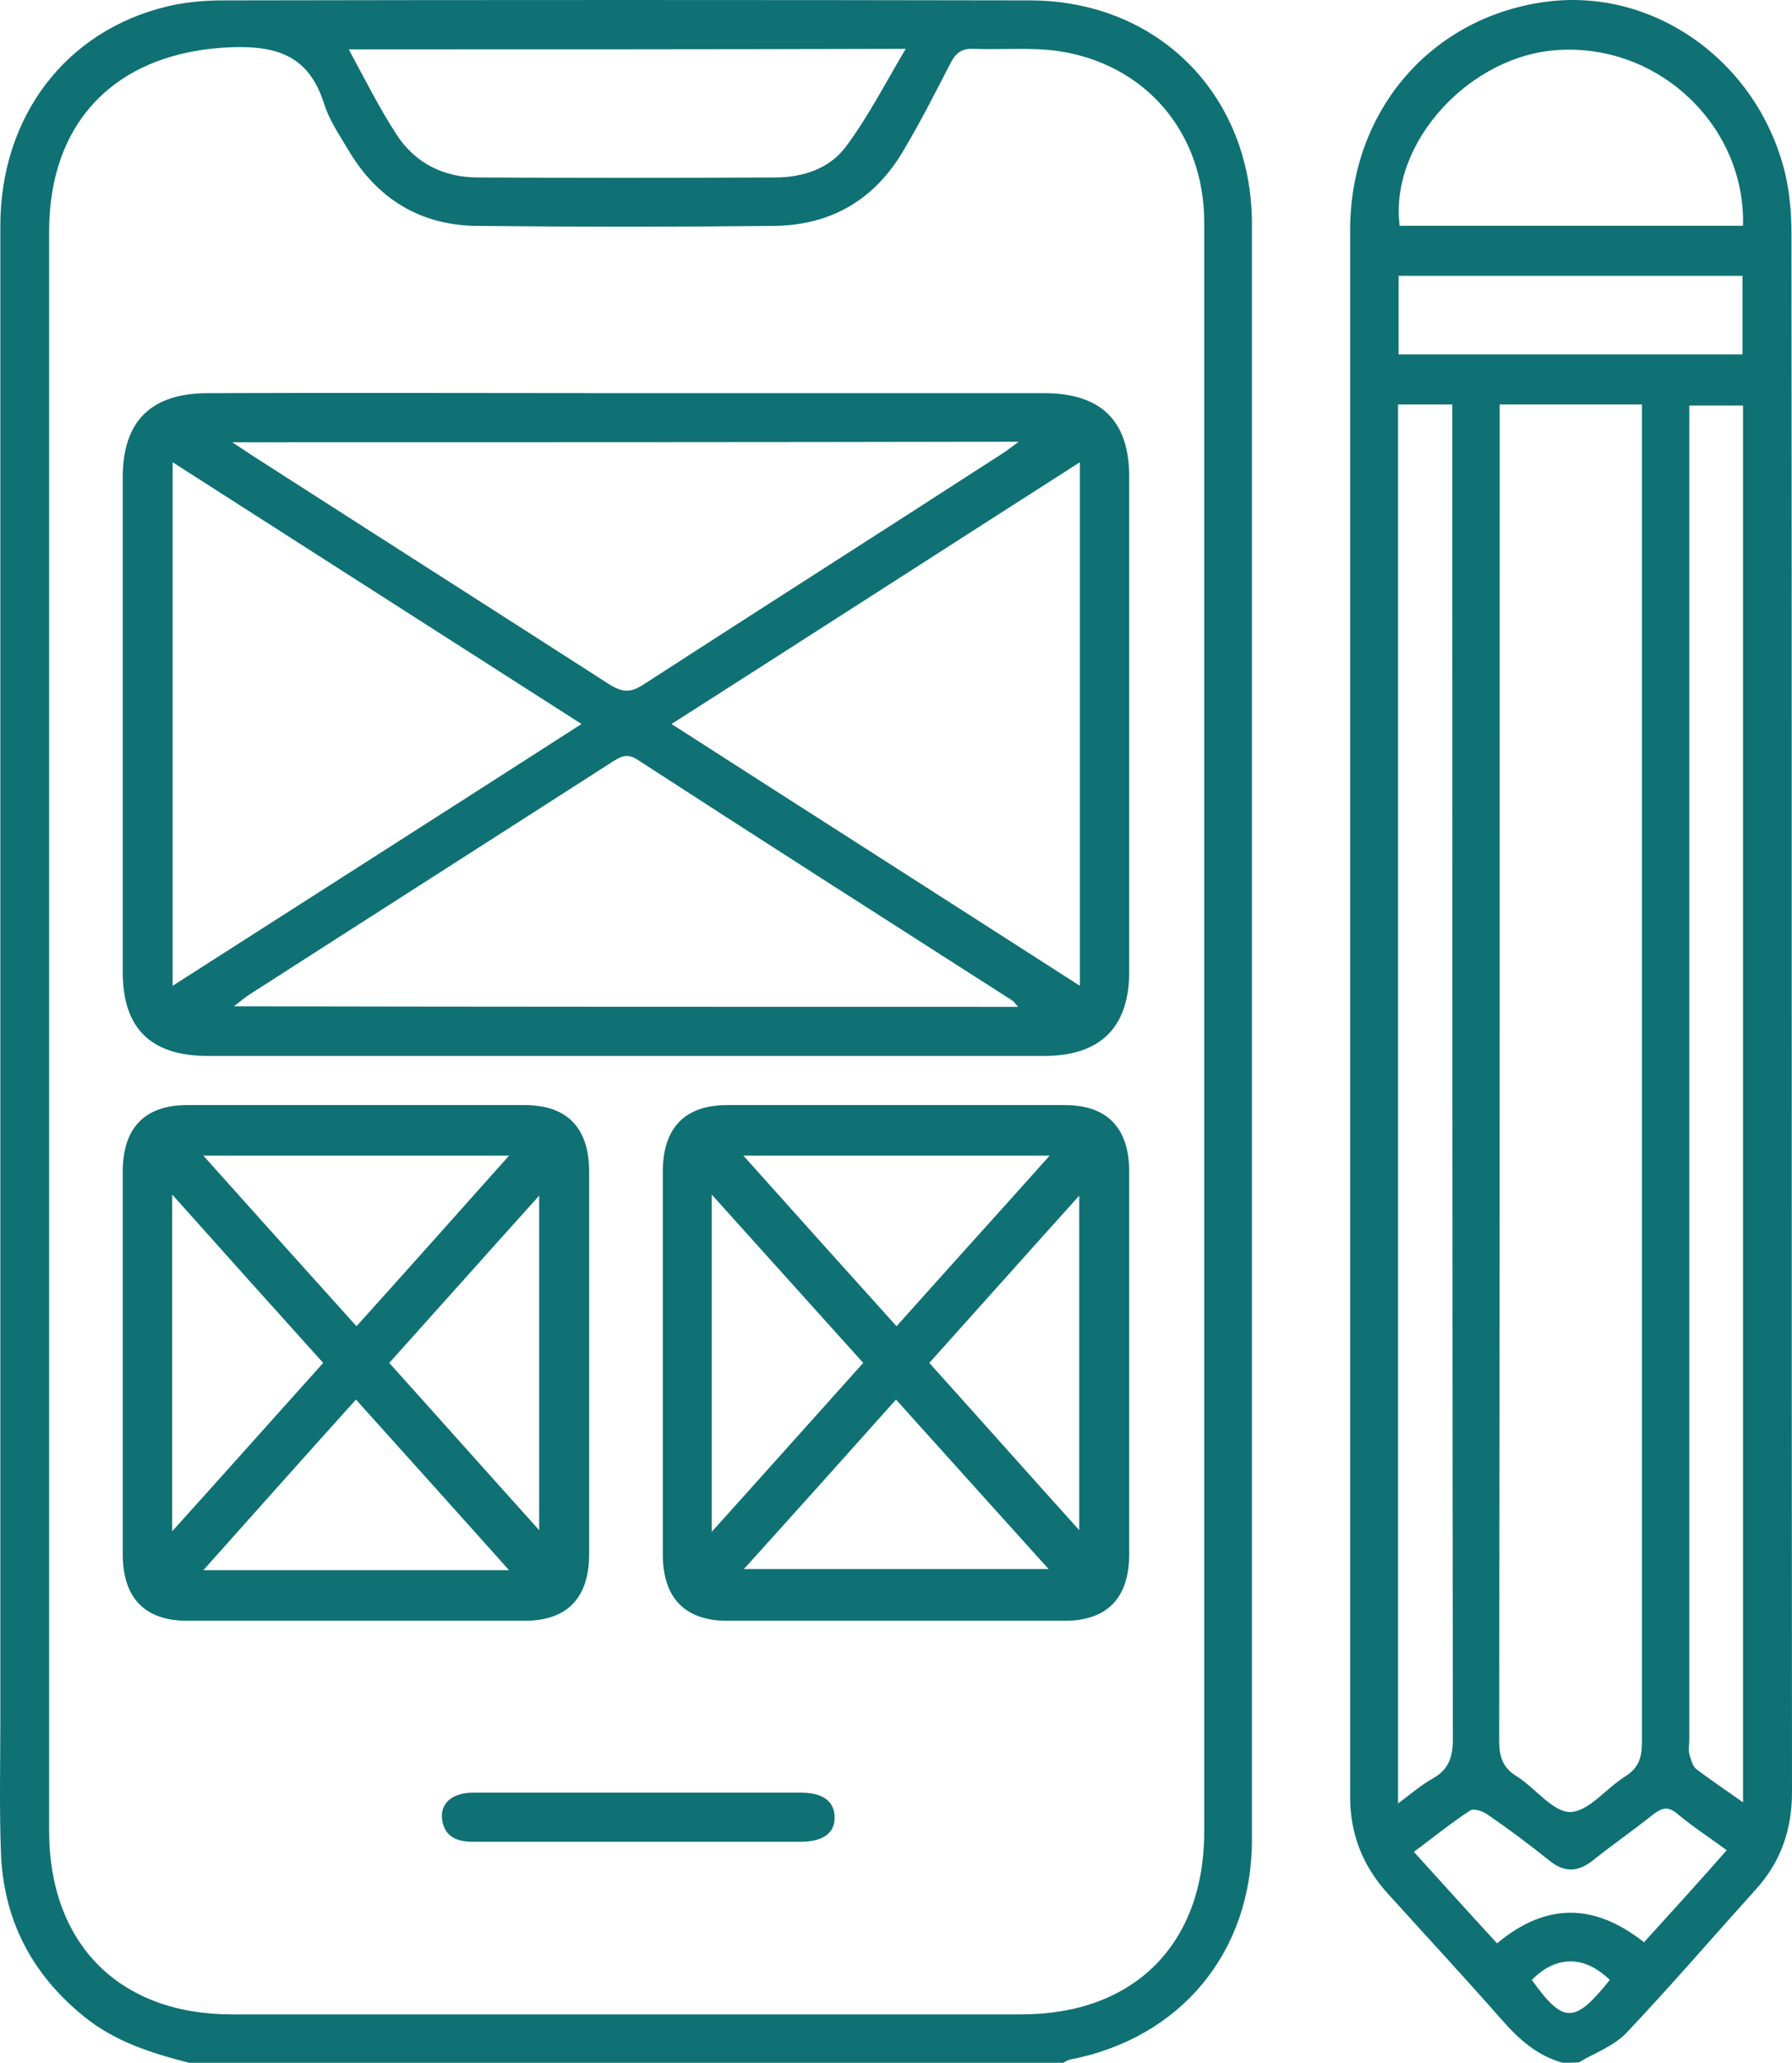 <svg width="73" height="84" viewBox="0 0 73 84" fill="none" xmlns="http://www.w3.org/2000/svg">
    <path d="M63.667 84C62.616 83.715 61.865 83.036 61.157 82.225C59.634 80.494 58.068 78.807 56.523 77.098C55.515 75.981 55 74.688 55 73.176C55 51.9 55 30.646 55 9.371C55 4.463 58.368 0.628 63.088 0.059C67.486 -0.467 71.691 2.6 72.743 7.158C72.914 7.925 72.978 8.735 72.978 9.502C73 30.668 72.978 51.813 73 72.979C73 74.491 72.549 75.805 71.541 76.923C69.782 78.873 68.066 80.867 66.263 82.773C65.749 83.321 64.976 83.584 64.332 83.978C64.097 84 63.882 84 63.667 84ZM61.093 16.47C61.093 16.843 61.093 17.171 61.093 17.5C61.093 35.292 61.093 53.083 61.072 70.875C61.072 71.555 61.222 71.993 61.801 72.343C62.552 72.825 63.26 73.789 63.968 73.789C64.719 73.767 65.427 72.825 66.199 72.343C66.757 71.993 66.886 71.576 66.886 70.941C66.886 53.105 66.886 35.248 66.886 17.39C66.886 17.105 66.886 16.799 66.886 16.47C64.933 16.47 63.067 16.47 61.093 16.47ZM56.952 73.439C57.51 73.022 57.918 72.672 58.39 72.409C59.033 72.037 59.184 71.533 59.184 70.809C59.162 53.04 59.162 35.27 59.162 17.5C59.162 17.149 59.162 16.821 59.162 16.47C58.368 16.47 57.682 16.47 56.952 16.47C56.952 35.445 56.952 54.354 56.952 73.439ZM71.005 73.395C71.005 54.332 71.005 35.401 71.005 16.514C70.254 16.514 69.546 16.514 68.816 16.514C68.816 16.908 68.816 17.237 68.816 17.566C68.816 35.335 68.816 53.083 68.816 70.853C68.816 71.05 68.773 71.248 68.816 71.423C68.881 71.642 68.945 71.905 69.095 72.037C69.675 72.475 70.297 72.891 71.005 73.395ZM71.005 9.195C71.112 5.164 67.636 1.833 63.582 2.031C59.913 2.184 56.588 5.799 57.017 9.195C61.651 9.195 66.306 9.195 71.005 9.195ZM70.983 14.432C70.983 13.293 70.983 12.263 70.983 11.233C66.285 11.233 61.629 11.233 56.974 11.233C56.974 12.329 56.974 13.359 56.974 14.432C61.672 14.432 66.306 14.432 70.983 14.432ZM70.34 75.345C69.632 74.819 68.945 74.381 68.323 73.855C67.958 73.548 67.701 73.614 67.358 73.877C66.564 74.513 65.706 75.104 64.912 75.74C64.29 76.243 63.732 76.265 63.11 75.761C62.294 75.104 61.436 74.469 60.578 73.877C60.385 73.746 60.042 73.636 59.892 73.724C59.119 74.228 58.39 74.819 57.596 75.411C58.776 76.704 59.87 77.931 60.986 79.136C63.002 77.449 64.976 77.514 66.971 79.092C68.109 77.843 69.203 76.638 70.34 75.345ZM65.577 80.626C64.547 79.618 63.389 79.618 62.402 80.626C63.689 82.422 64.139 82.422 65.577 80.626Z"
          fill="#0F7174"/>
    <path d="M7.7 84C6.172 83.606 4.687 83.145 3.421 82.115C1.281 80.384 0.123 78.148 0.036 75.387C-0.029 73.59 0.014 71.771 0.014 69.974C0.014 49.723 0.014 29.45 0.014 9.199C0.014 4.75 2.678 1.244 6.827 0.258C7.569 0.082 8.334 0.016 9.098 0.016C20.037 -0.005 30.999 -0.005 41.938 0.016C47.179 0.016 51 3.874 51 9.134C51 31.05 51 52.988 51 74.905C51 79.507 48.096 82.992 43.598 83.868C43.489 83.89 43.401 83.956 43.314 84C31.457 84 19.579 84 7.7 84ZM49.057 42.03C49.057 31.05 49.057 20.048 49.057 9.068C49.057 5.408 46.677 2.603 43.096 2.077C41.982 1.923 40.803 2.033 39.667 1.989C39.187 1.967 38.947 2.142 38.728 2.559C38.117 3.742 37.506 4.948 36.829 6.087C35.65 8.126 33.859 9.177 31.523 9.199C27.483 9.243 23.465 9.243 19.426 9.199C17.155 9.177 15.408 8.126 14.229 6.175C13.858 5.539 13.421 4.926 13.203 4.224C12.591 2.318 11.369 1.857 9.425 1.923C4.84 2.098 2.001 4.838 2.001 9.44C2.001 31.138 2.001 52.857 2.001 74.554C2.001 79.156 4.862 82.028 9.425 82.028C20.146 82.028 30.89 82.028 41.611 82.028C46.196 82.028 49.057 79.178 49.057 74.576C49.057 63.727 49.057 52.879 49.057 42.03ZM14.207 2.011C14.884 3.26 15.452 4.4 16.151 5.474C16.915 6.657 18.094 7.227 19.47 7.227C23.509 7.249 27.527 7.249 31.567 7.227C32.702 7.227 33.794 6.876 34.471 5.956C35.366 4.75 36.065 3.392 36.894 1.989C29.252 2.011 21.806 2.011 14.207 2.011Z"
          fill="#0F7174"/>
    <path d="M25.5 16.01C31.177 16.01 36.855 16.01 42.532 16.01C44.851 16.01 46 17.131 46 19.416C46 26.142 46 32.846 46 39.571C46 41.835 44.829 43 42.532 43C31.177 43 19.823 43 8.468 43C6.149 43 5 41.879 5 39.593C5 32.868 5 26.164 5 19.439C5 17.131 6.171 16.01 8.468 16.01C14.146 15.988 19.823 16.01 25.5 16.01ZM23.689 29.483C18.055 25.878 12.599 22.384 7.032 18.823C7.032 25.988 7.032 32.999 7.032 40.143C12.599 36.582 18.078 33.087 23.689 29.483ZM27.356 29.483C32.967 33.087 38.445 36.582 43.99 40.143C43.99 32.956 43.99 25.966 43.99 18.823C38.423 22.384 32.967 25.9 27.356 29.483ZM9.462 18.01C9.86 18.274 10.059 18.405 10.258 18.537C15.117 21.658 19.977 24.757 24.837 27.878C25.367 28.208 25.699 28.208 26.207 27.878C31.067 24.735 35.971 21.614 40.831 18.471C41.03 18.34 41.206 18.208 41.493 17.988C30.78 18.01 20.22 18.01 9.462 18.01ZM41.471 41C41.339 40.846 41.295 40.78 41.228 40.736C36.148 37.483 31.045 34.23 25.964 30.933C25.522 30.648 25.279 30.824 24.948 31.021C20.022 34.186 15.095 37.329 10.169 40.494C9.992 40.604 9.816 40.758 9.529 40.978C20.242 41 30.78 41 41.471 41Z"
          fill="#0F7174"/>
    <path d="M5 55.5C5 52.898 5 50.318 5 47.715C5 45.928 5.897 45 7.627 45C12.202 45 16.798 45 21.373 45C23.102 45 24 45.928 24 47.715C24 52.898 24 58.102 24 63.285C24 65.072 23.102 66 21.373 66C16.798 66 12.202 66 7.627 66C5.897 66 5 65.072 5 63.285C5 60.682 5 58.102 5 55.5ZM20.738 63.941C18.593 61.542 16.558 59.279 14.5 56.993C12.399 59.324 10.385 61.587 8.283 63.941C12.508 63.941 16.536 63.941 20.738 63.941ZM8.283 47.059C10.429 49.458 12.464 51.721 14.522 54.007C16.623 51.676 18.637 49.413 20.738 47.059C16.514 47.059 12.486 47.059 8.283 47.059ZM7.014 62.357C9.159 59.981 11.151 57.74 13.165 55.5C11.107 53.214 9.115 50.997 7.014 48.643C7.014 53.282 7.014 57.718 7.014 62.357ZM21.964 62.311C21.964 57.695 21.964 53.26 21.964 48.689C19.863 51.019 17.871 53.26 15.857 55.5C17.915 57.786 19.885 60.003 21.964 62.311Z"
          fill="#0F7174"/>
    <path d="M27 55.5C27 52.898 27 50.318 27 47.715C27 45.928 27.898 45 29.627 45C34.202 45 38.798 45 43.373 45C45.102 45 46 45.928 46 47.715C46 52.898 46 58.102 46 63.285C46 65.072 45.102 66 43.373 66C38.798 66 34.202 66 29.627 66C27.898 66 27 65.072 27 63.285C27 60.682 27 58.102 27 55.5ZM30.305 63.895C34.508 63.895 38.558 63.895 42.717 63.895C40.593 61.542 38.558 59.279 36.5 56.993C34.42 59.324 32.407 61.565 30.305 63.895ZM30.283 47.059C32.407 49.435 34.442 51.698 36.522 54.007C38.601 51.676 40.637 49.435 42.76 47.059C38.536 47.059 34.508 47.059 30.283 47.059ZM28.992 62.379C31.137 60.003 33.129 57.763 35.165 55.5C33.085 53.192 31.093 50.974 28.992 48.643C28.992 53.282 28.992 57.695 28.992 62.379ZM43.964 62.311C43.964 57.695 43.964 53.26 43.964 48.689C41.863 51.019 39.871 53.26 37.857 55.5C39.915 57.786 41.885 60.003 43.964 62.311Z"
          fill="#0F7174"/>
    <path d="M26.014 75C23.761 75 21.508 75 19.255 75C18.586 75 18.095 74.778 18.006 74.067C17.939 73.422 18.43 73 19.277 73C22.177 73 25.055 73 27.954 73C29.516 73 31.077 73 32.616 73C33.508 73 33.977 73.333 33.999 73.978C34.022 74.644 33.531 75 32.594 75C30.408 75 28.222 75 26.014 75Z"
          fill="#0F7174"/>
</svg>
